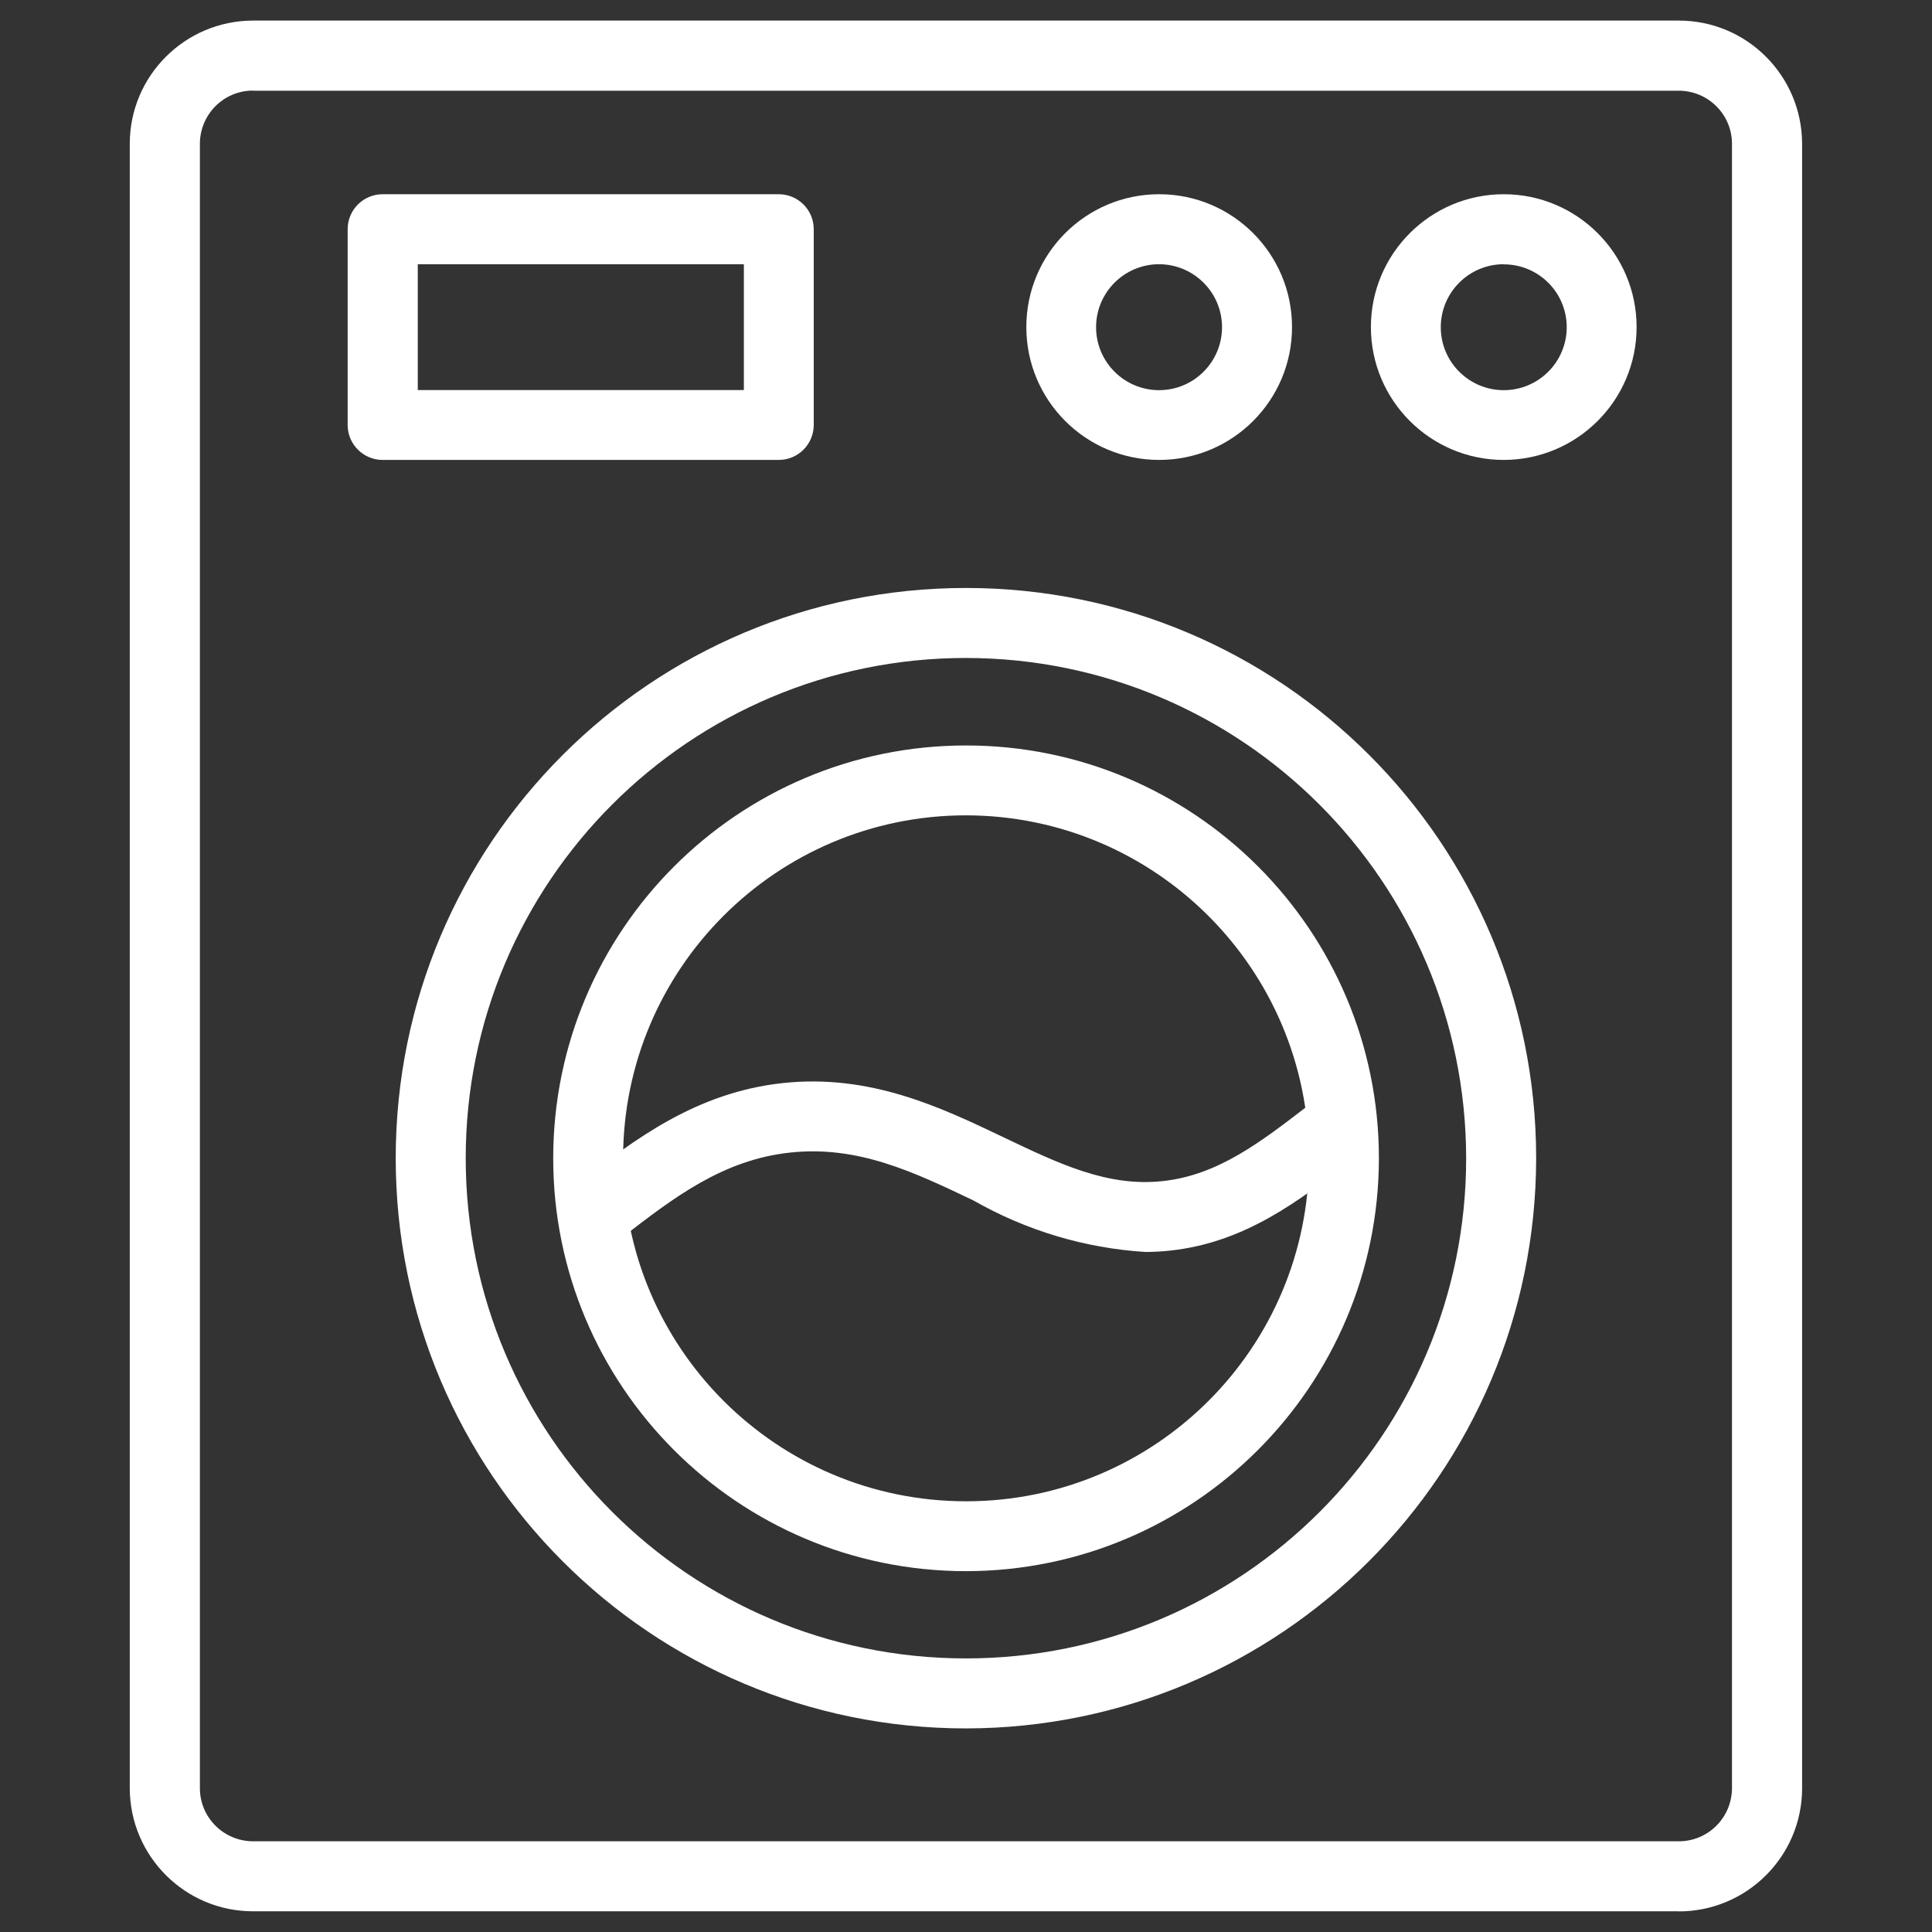 <?xml version="1.0" encoding="UTF-8"?>
<svg id="Layer_1" xmlns="http://www.w3.org/2000/svg" version="1.1" viewBox="0 0 1567.7 1567.7">
  <rect x="0" y="0" width="1567.7" height="1567.7" fill="#333333" stroke="none"/>
  <!-- Generator: Adobe Illustrator 29.1.0, SVG Export Plug-In . SVG Version: 2.1.0 Build 142)  -->
  <defs>
    <style>
      .st0 {
        fill: #fff;
      }
    </style>
  </defs>
  <g id="Groupe_2480">
    <path id="Tracé_56765" class="st0" d="M929.4,1015.9c-49.1-3.1-96.8-17.4-139.5-41.8-48.2-23-93.5-44.7-148.4-38.9-54.9,5.8-94.7,36.5-136.9,69.1-12.7,9.2-30.4,6.5-39.6-6.2-8.9-12.2-6.7-29.2,5-38.7,44.4-34.3,94.7-73.1,165.6-80.6,70.8-7.5,128.2,19.9,178.8,44.1,45.3,21.6,84.3,40.3,129,35.5,44.7-4.8,79-31.2,118.7-61.8,12.7-9.2,30.4-6.5,39.6,6.2,8.9,12.2,6.7,29.2-5,38.7-42.6,33-86.7,66.9-147.4,73.3-6.7.7-13.3,1.1-20,1.1"/>
    <path id="Tracé_56766" class="st0" d="M1362.3,1550.9H205.3c-55.2,0-99.9-44.8-100-99.9V116.7c0-55.2,44.8-99.9,100-100h1157c55.2,0,99.9,44.8,100,100v1334.3c0,55.2-44.8,99.9-100,100M205.3,73.5c-23.8,0-43,19.3-43.1,43.1v1334.4c0,23.8,19.3,43,43.1,43.1h1157c23.8,0,43-19.3,43.1-43.1V116.7c0-23.8-19.3-43-43.1-43.1H205.3Z"/>
    <path id="Tracé_56767" class="st0" d="M783.8,1402.5c-255.5,0-462.7-207.1-462.7-462.7s207.1-462.7,462.7-462.7,462.7,207.1,462.7,462.7c-.3,255.4-207.3,462.4-462.7,462.7M783.8,533.9c-224.2,0-405.9,181.7-405.9,405.9s181.7,405.9,405.9,405.9,405.9-181.7,405.9-405.9c-.3-224.1-181.8-405.7-405.9-405.9"/>
    <path id="Tracé_56768" class="st0" d="M783.9,1274.9c-185,0-335-150-335-335s150-335,335-335,335,150,335,335h0c-.2,184.9-150.1,334.8-335,335M783.9,661.6c-153.7,0-278.3,124.6-278.3,278.3s124.6,278.3,278.3,278.3,278.3-124.6,278.3-278.3h0c-.2-153.6-124.7-278.1-278.3-278.3"/>
    <path id="Tracé_56769" class="st0" d="M631.9,373.2h-321.4c-15.7,0-28.4-12.7-28.4-28.4v-158.8c0-15.7,12.7-28.4,28.4-28.4h321.4c15.7,0,28.4,12.7,28.4,28.4v158.8c0,15.7-12.7,28.4-28.4,28.4M339,316.5h264.6v-102.1h-264.6v102.1Z"/>
    <path id="Tracé_56770" class="st0" d="M940.6,373.2c-59.5,0-107.8-48.2-107.8-107.8,0-59.5,48.2-107.8,107.8-107.8,59.5,0,107.8,48.2,107.8,107.8h0c0,59.6-48.3,107.8-107.8,107.8M940.5,214.4c-28.2,0-51.1,22.9-51.1,51.1s22.9,51.1,51.1,51.1c28.2,0,51.1-22.9,51.1-51.1h0c0-28.2-22.9-51-51-51.1"/>
    <path id="Tracé_56771" class="st0" d="M1220.2,373.2c-59.5,0-107.8-48.3-107.8-107.8,0-59.5,48.3-107.8,107.8-107.8,59.5,0,107.8,48.3,107.8,107.8h0c0,59.5-48.3,107.7-107.8,107.8M1220.2,214.4c-28.2,0-51.1,22.9-51.1,51.1,0,28.2,22.9,51.1,51.1,51.1,28.2,0,51.1-22.9,51.1-51.1,0-28.2-22.9-51-51.1-51"/>
  </g>
</svg>